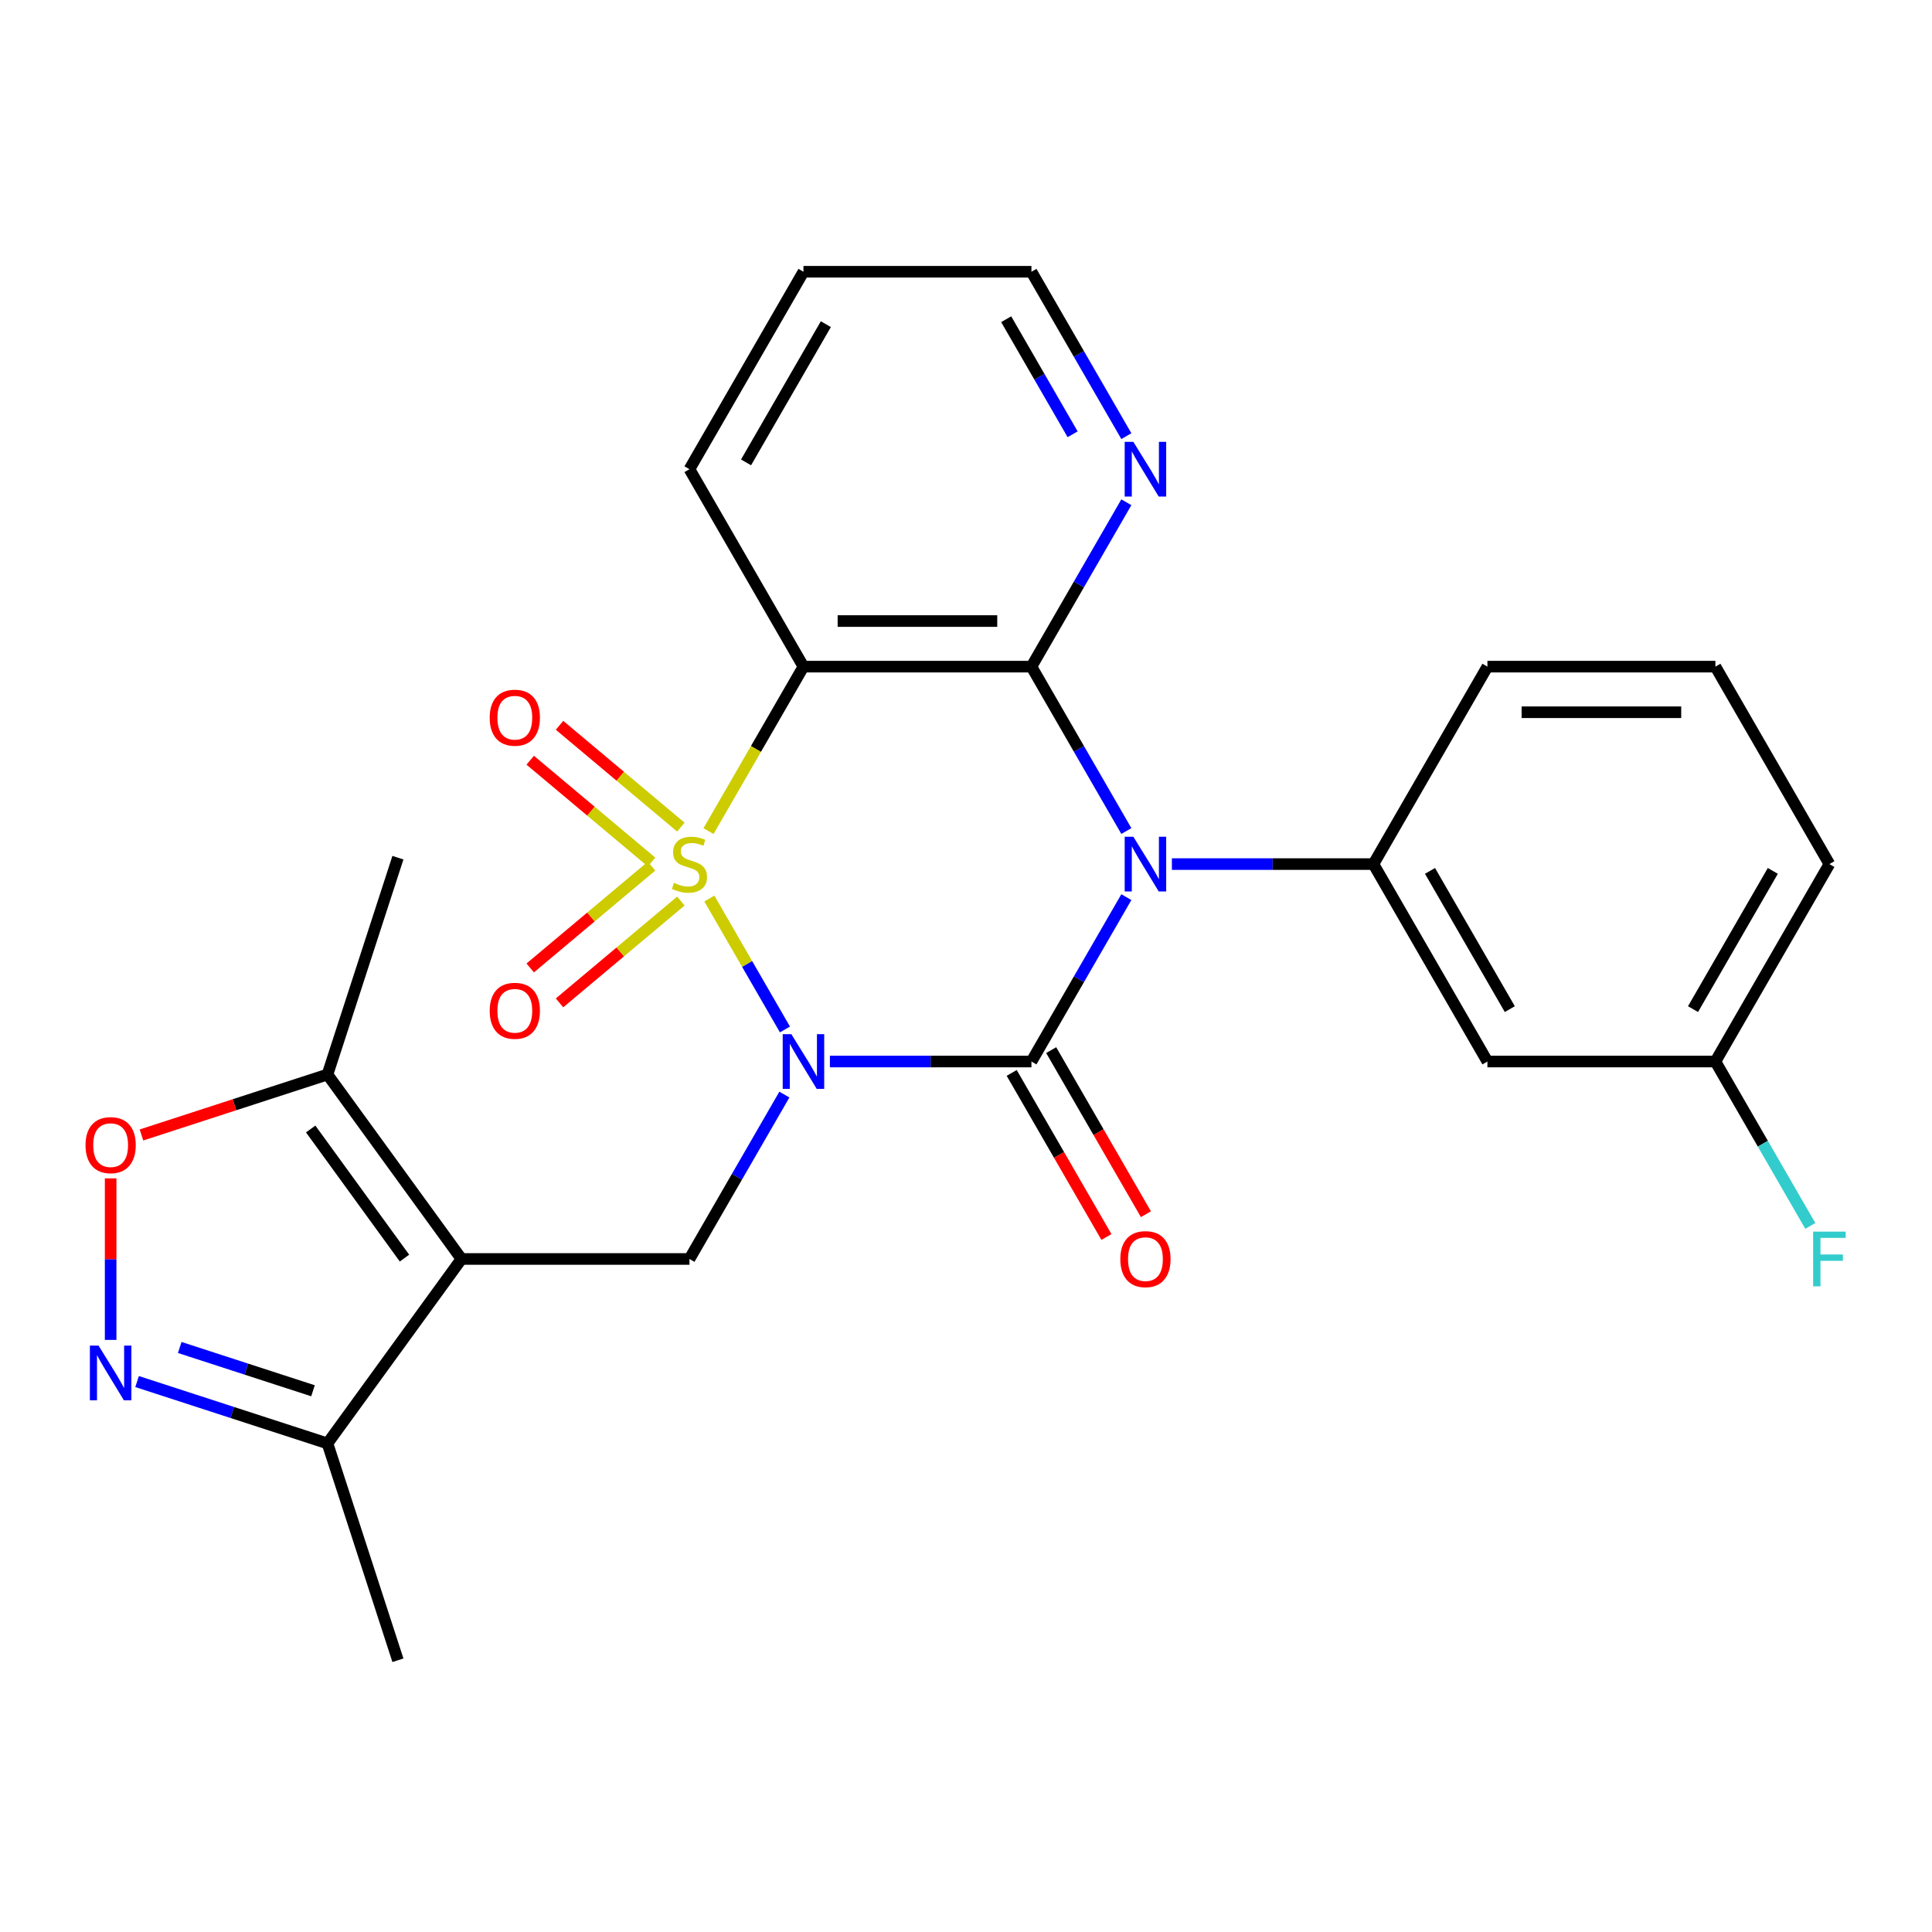 <?xml version='1.0' encoding='iso-8859-1'?>
<svg version='1.1' baseProfile='full'
              xmlns='http://www.w3.org/2000/svg'
                      xmlns:rdkit='http://www.rdkit.org/xml'
                      xmlns:xlink='http://www.w3.org/1999/xlink'
                  xml:space='preserve'
width='1000px' height='1000px' viewBox='0 0 1000 1000'>
<!-- END OF HEADER -->
<rect style='opacity:1.0;fill:#FFFFFF;stroke:none' width='1000' height='1000' x='0' y='0'> </rect>
<path class='bond-0' d='M 367.16,465.079 L 386.723,498.964' style='fill:none;fill-rule:evenodd;stroke:#CCCC00;stroke-width:6px;stroke-linecap:butt;stroke-linejoin:miter;stroke-opacity:1' />
<path class='bond-0' d='M 386.723,498.964 L 406.287,532.849' style='fill:none;fill-rule:evenodd;stroke:#0000FF;stroke-width:6px;stroke-linecap:butt;stroke-linejoin:miter;stroke-opacity:1' />
<path class='bond-3' d='M 366.721,430.178 L 391.295,387.616' style='fill:none;fill-rule:evenodd;stroke:#CCCC00;stroke-width:6px;stroke-linecap:butt;stroke-linejoin:miter;stroke-opacity:1' />
<path class='bond-3' d='M 391.295,387.616 L 415.868,345.053' style='fill:none;fill-rule:evenodd;stroke:#000000;stroke-width:6px;stroke-linecap:butt;stroke-linejoin:miter;stroke-opacity:1' />
<path class='bond-12' d='M 352.421,428.114 L 321.016,401.762' style='fill:none;fill-rule:evenodd;stroke:#CCCC00;stroke-width:6px;stroke-linecap:butt;stroke-linejoin:miter;stroke-opacity:1' />
<path class='bond-12' d='M 321.016,401.762 L 289.611,375.41' style='fill:none;fill-rule:evenodd;stroke:#FF0000;stroke-width:6px;stroke-linecap:butt;stroke-linejoin:miter;stroke-opacity:1' />
<path class='bond-12' d='M 337.25,446.194 L 305.845,419.842' style='fill:none;fill-rule:evenodd;stroke:#CCCC00;stroke-width:6px;stroke-linecap:butt;stroke-linejoin:miter;stroke-opacity:1' />
<path class='bond-12' d='M 305.845,419.842 L 274.44,393.49' style='fill:none;fill-rule:evenodd;stroke:#FF0000;stroke-width:6px;stroke-linecap:butt;stroke-linejoin:miter;stroke-opacity:1' />
<path class='bond-13' d='M 337.25,448.303 L 305.845,474.655' style='fill:none;fill-rule:evenodd;stroke:#CCCC00;stroke-width:6px;stroke-linecap:butt;stroke-linejoin:miter;stroke-opacity:1' />
<path class='bond-13' d='M 305.845,474.655 L 274.44,501.007' style='fill:none;fill-rule:evenodd;stroke:#FF0000;stroke-width:6px;stroke-linecap:butt;stroke-linejoin:miter;stroke-opacity:1' />
<path class='bond-13' d='M 352.421,466.383 L 321.016,492.735' style='fill:none;fill-rule:evenodd;stroke:#CCCC00;stroke-width:6px;stroke-linecap:butt;stroke-linejoin:miter;stroke-opacity:1' />
<path class='bond-13' d='M 321.016,492.735 L 289.611,519.087' style='fill:none;fill-rule:evenodd;stroke:#FF0000;stroke-width:6px;stroke-linecap:butt;stroke-linejoin:miter;stroke-opacity:1' />
<path class='bond-2' d='M 429.558,549.445 L 481.716,549.445' style='fill:none;fill-rule:evenodd;stroke:#0000FF;stroke-width:6px;stroke-linecap:butt;stroke-linejoin:miter;stroke-opacity:1' />
<path class='bond-2' d='M 481.716,549.445 L 533.874,549.445' style='fill:none;fill-rule:evenodd;stroke:#000000;stroke-width:6px;stroke-linecap:butt;stroke-linejoin:miter;stroke-opacity:1' />
<path class='bond-6' d='M 405.99,566.555 L 381.428,609.098' style='fill:none;fill-rule:evenodd;stroke:#0000FF;stroke-width:6px;stroke-linecap:butt;stroke-linejoin:miter;stroke-opacity:1' />
<path class='bond-6' d='M 381.428,609.098 L 356.865,651.641' style='fill:none;fill-rule:evenodd;stroke:#000000;stroke-width:6px;stroke-linecap:butt;stroke-linejoin:miter;stroke-opacity:1' />
<path class='bond-1' d='M 582.998,430.138 L 558.436,387.596' style='fill:none;fill-rule:evenodd;stroke:#0000FF;stroke-width:6px;stroke-linecap:butt;stroke-linejoin:miter;stroke-opacity:1' />
<path class='bond-1' d='M 558.436,387.596 L 533.874,345.053' style='fill:none;fill-rule:evenodd;stroke:#000000;stroke-width:6px;stroke-linecap:butt;stroke-linejoin:miter;stroke-opacity:1' />
<path class='bond-7' d='M 606.567,447.249 L 658.725,447.249' style='fill:none;fill-rule:evenodd;stroke:#0000FF;stroke-width:6px;stroke-linecap:butt;stroke-linejoin:miter;stroke-opacity:1' />
<path class='bond-7' d='M 658.725,447.249 L 710.883,447.249' style='fill:none;fill-rule:evenodd;stroke:#000000;stroke-width:6px;stroke-linecap:butt;stroke-linejoin:miter;stroke-opacity:1' />
<path class='bond-27' d='M 582.998,464.359 L 558.436,506.902' style='fill:none;fill-rule:evenodd;stroke:#0000FF;stroke-width:6px;stroke-linecap:butt;stroke-linejoin:miter;stroke-opacity:1' />
<path class='bond-27' d='M 558.436,506.902 L 533.874,549.445' style='fill:none;fill-rule:evenodd;stroke:#000000;stroke-width:6px;stroke-linecap:butt;stroke-linejoin:miter;stroke-opacity:1' />
<path class='bond-15' d='M 523.655,555.345 L 548.17,597.808' style='fill:none;fill-rule:evenodd;stroke:#000000;stroke-width:6px;stroke-linecap:butt;stroke-linejoin:miter;stroke-opacity:1' />
<path class='bond-15' d='M 548.17,597.808 L 572.686,640.271' style='fill:none;fill-rule:evenodd;stroke:#FF0000;stroke-width:6px;stroke-linecap:butt;stroke-linejoin:miter;stroke-opacity:1' />
<path class='bond-15' d='M 544.094,543.544 L 568.61,586.007' style='fill:none;fill-rule:evenodd;stroke:#000000;stroke-width:6px;stroke-linecap:butt;stroke-linejoin:miter;stroke-opacity:1' />
<path class='bond-15' d='M 568.61,586.007 L 593.126,628.47' style='fill:none;fill-rule:evenodd;stroke:#FF0000;stroke-width:6px;stroke-linecap:butt;stroke-linejoin:miter;stroke-opacity:1' />
<path class='bond-4' d='M 415.868,345.053 L 533.874,345.053' style='fill:none;fill-rule:evenodd;stroke:#000000;stroke-width:6px;stroke-linecap:butt;stroke-linejoin:miter;stroke-opacity:1' />
<path class='bond-4' d='M 433.569,321.451 L 516.173,321.451' style='fill:none;fill-rule:evenodd;stroke:#000000;stroke-width:6px;stroke-linecap:butt;stroke-linejoin:miter;stroke-opacity:1' />
<path class='bond-18' d='M 415.868,345.053 L 356.865,242.857' style='fill:none;fill-rule:evenodd;stroke:#000000;stroke-width:6px;stroke-linecap:butt;stroke-linejoin:miter;stroke-opacity:1' />
<path class='bond-14' d='M 533.874,345.053 L 558.436,302.51' style='fill:none;fill-rule:evenodd;stroke:#000000;stroke-width:6px;stroke-linecap:butt;stroke-linejoin:miter;stroke-opacity:1' />
<path class='bond-14' d='M 558.436,302.51 L 582.998,259.967' style='fill:none;fill-rule:evenodd;stroke:#0000FF;stroke-width:6px;stroke-linecap:butt;stroke-linejoin:miter;stroke-opacity:1' />
<path class='bond-5' d='M 238.86,651.641 L 356.865,651.641' style='fill:none;fill-rule:evenodd;stroke:#000000;stroke-width:6px;stroke-linecap:butt;stroke-linejoin:miter;stroke-opacity:1' />
<path class='bond-9' d='M 238.86,651.641 L 169.498,556.172' style='fill:none;fill-rule:evenodd;stroke:#000000;stroke-width:6px;stroke-linecap:butt;stroke-linejoin:miter;stroke-opacity:1' />
<path class='bond-9' d='M 209.362,651.193 L 160.808,584.365' style='fill:none;fill-rule:evenodd;stroke:#000000;stroke-width:6px;stroke-linecap:butt;stroke-linejoin:miter;stroke-opacity:1' />
<path class='bond-11' d='M 238.86,651.641 L 169.498,747.109' style='fill:none;fill-rule:evenodd;stroke:#000000;stroke-width:6px;stroke-linecap:butt;stroke-linejoin:miter;stroke-opacity:1' />
<path class='bond-16' d='M 710.883,447.249 L 769.886,549.445' style='fill:none;fill-rule:evenodd;stroke:#000000;stroke-width:6px;stroke-linecap:butt;stroke-linejoin:miter;stroke-opacity:1' />
<path class='bond-16' d='M 740.172,450.777 L 781.474,522.315' style='fill:none;fill-rule:evenodd;stroke:#000000;stroke-width:6px;stroke-linecap:butt;stroke-linejoin:miter;stroke-opacity:1' />
<path class='bond-19' d='M 710.883,447.249 L 769.886,345.053' style='fill:none;fill-rule:evenodd;stroke:#000000;stroke-width:6px;stroke-linecap:butt;stroke-linejoin:miter;stroke-opacity:1' />
<path class='bond-8' d='M 70.958,715.092 L 120.228,731.1' style='fill:none;fill-rule:evenodd;stroke:#0000FF;stroke-width:6px;stroke-linecap:butt;stroke-linejoin:miter;stroke-opacity:1' />
<path class='bond-8' d='M 120.228,731.1 L 169.498,747.109' style='fill:none;fill-rule:evenodd;stroke:#000000;stroke-width:6px;stroke-linecap:butt;stroke-linejoin:miter;stroke-opacity:1' />
<path class='bond-8' d='M 93.032,697.448 L 127.521,708.654' style='fill:none;fill-rule:evenodd;stroke:#0000FF;stroke-width:6px;stroke-linecap:butt;stroke-linejoin:miter;stroke-opacity:1' />
<path class='bond-8' d='M 127.521,708.654 L 162.01,719.861' style='fill:none;fill-rule:evenodd;stroke:#000000;stroke-width:6px;stroke-linecap:butt;stroke-linejoin:miter;stroke-opacity:1' />
<path class='bond-29' d='M 57.267,693.533 L 57.267,651.727' style='fill:none;fill-rule:evenodd;stroke:#0000FF;stroke-width:6px;stroke-linecap:butt;stroke-linejoin:miter;stroke-opacity:1' />
<path class='bond-29' d='M 57.267,651.727 L 57.267,609.92' style='fill:none;fill-rule:evenodd;stroke:#FF0000;stroke-width:6px;stroke-linecap:butt;stroke-linejoin:miter;stroke-opacity:1' />
<path class='bond-10' d='M 169.498,556.172 L 121.358,571.814' style='fill:none;fill-rule:evenodd;stroke:#000000;stroke-width:6px;stroke-linecap:butt;stroke-linejoin:miter;stroke-opacity:1' />
<path class='bond-10' d='M 121.358,571.814 L 73.218,587.455' style='fill:none;fill-rule:evenodd;stroke:#FF0000;stroke-width:6px;stroke-linecap:butt;stroke-linejoin:miter;stroke-opacity:1' />
<path class='bond-21' d='M 169.498,556.172 L 205.963,443.942' style='fill:none;fill-rule:evenodd;stroke:#000000;stroke-width:6px;stroke-linecap:butt;stroke-linejoin:miter;stroke-opacity:1' />
<path class='bond-22' d='M 169.498,747.109 L 205.963,859.339' style='fill:none;fill-rule:evenodd;stroke:#000000;stroke-width:6px;stroke-linecap:butt;stroke-linejoin:miter;stroke-opacity:1' />
<path class='bond-28' d='M 582.998,225.746 L 558.436,183.203' style='fill:none;fill-rule:evenodd;stroke:#0000FF;stroke-width:6px;stroke-linecap:butt;stroke-linejoin:miter;stroke-opacity:1' />
<path class='bond-28' d='M 558.436,183.203 L 533.874,140.661' style='fill:none;fill-rule:evenodd;stroke:#000000;stroke-width:6px;stroke-linecap:butt;stroke-linejoin:miter;stroke-opacity:1' />
<path class='bond-28' d='M 555.191,224.784 L 537.997,195.004' style='fill:none;fill-rule:evenodd;stroke:#0000FF;stroke-width:6px;stroke-linecap:butt;stroke-linejoin:miter;stroke-opacity:1' />
<path class='bond-28' d='M 537.997,195.004 L 520.804,165.224' style='fill:none;fill-rule:evenodd;stroke:#000000;stroke-width:6px;stroke-linecap:butt;stroke-linejoin:miter;stroke-opacity:1' />
<path class='bond-17' d='M 769.886,549.445 L 887.891,549.445' style='fill:none;fill-rule:evenodd;stroke:#000000;stroke-width:6px;stroke-linecap:butt;stroke-linejoin:miter;stroke-opacity:1' />
<path class='bond-20' d='M 887.891,549.445 L 912.454,591.988' style='fill:none;fill-rule:evenodd;stroke:#000000;stroke-width:6px;stroke-linecap:butt;stroke-linejoin:miter;stroke-opacity:1' />
<path class='bond-20' d='M 912.454,591.988 L 937.016,634.53' style='fill:none;fill-rule:evenodd;stroke:#33CCCC;stroke-width:6px;stroke-linecap:butt;stroke-linejoin:miter;stroke-opacity:1' />
<path class='bond-30' d='M 887.891,549.445 L 946.894,447.249' style='fill:none;fill-rule:evenodd;stroke:#000000;stroke-width:6px;stroke-linecap:butt;stroke-linejoin:miter;stroke-opacity:1' />
<path class='bond-30' d='M 876.303,522.315 L 917.605,450.777' style='fill:none;fill-rule:evenodd;stroke:#000000;stroke-width:6px;stroke-linecap:butt;stroke-linejoin:miter;stroke-opacity:1' />
<path class='bond-26' d='M 356.865,242.857 L 415.868,140.661' style='fill:none;fill-rule:evenodd;stroke:#000000;stroke-width:6px;stroke-linecap:butt;stroke-linejoin:miter;stroke-opacity:1' />
<path class='bond-26' d='M 386.155,239.328 L 427.457,167.791' style='fill:none;fill-rule:evenodd;stroke:#000000;stroke-width:6px;stroke-linecap:butt;stroke-linejoin:miter;stroke-opacity:1' />
<path class='bond-23' d='M 769.886,345.053 L 887.891,345.053' style='fill:none;fill-rule:evenodd;stroke:#000000;stroke-width:6px;stroke-linecap:butt;stroke-linejoin:miter;stroke-opacity:1' />
<path class='bond-23' d='M 787.587,368.654 L 870.191,368.654' style='fill:none;fill-rule:evenodd;stroke:#000000;stroke-width:6px;stroke-linecap:butt;stroke-linejoin:miter;stroke-opacity:1' />
<path class='bond-25' d='M 887.891,345.053 L 946.894,447.249' style='fill:none;fill-rule:evenodd;stroke:#000000;stroke-width:6px;stroke-linecap:butt;stroke-linejoin:miter;stroke-opacity:1' />
<path class='bond-24' d='M 533.874,140.661 L 415.868,140.661' style='fill:none;fill-rule:evenodd;stroke:#000000;stroke-width:6px;stroke-linecap:butt;stroke-linejoin:miter;stroke-opacity:1' />
<path  class='atom-0' d='M 348.865 456.969
Q 349.185 457.089, 350.505 457.649
Q 351.825 458.209, 353.265 458.569
Q 354.745 458.889, 356.185 458.889
Q 358.865 458.889, 360.425 457.609
Q 361.985 456.289, 361.985 454.009
Q 361.985 452.449, 361.185 451.489
Q 360.425 450.529, 359.225 450.009
Q 358.025 449.489, 356.025 448.889
Q 353.505 448.129, 351.985 447.409
Q 350.505 446.689, 349.425 445.169
Q 348.385 443.649, 348.385 441.089
Q 348.385 437.529, 350.785 435.329
Q 353.225 433.129, 358.025 433.129
Q 361.305 433.129, 365.025 434.689
L 364.105 437.769
Q 360.705 436.369, 358.145 436.369
Q 355.385 436.369, 353.865 437.529
Q 352.345 438.649, 352.385 440.609
Q 352.385 442.129, 353.145 443.049
Q 353.945 443.969, 355.065 444.489
Q 356.225 445.009, 358.145 445.609
Q 360.705 446.409, 362.225 447.209
Q 363.745 448.009, 364.825 449.649
Q 365.945 451.249, 365.945 454.009
Q 365.945 457.929, 363.305 460.049
Q 360.705 462.129, 356.345 462.129
Q 353.825 462.129, 351.905 461.569
Q 350.025 461.049, 347.785 460.129
L 348.865 456.969
' fill='#CCCC00'/>
<path  class='atom-1' d='M 409.608 535.285
L 418.888 550.285
Q 419.808 551.765, 421.288 554.445
Q 422.768 557.125, 422.848 557.285
L 422.848 535.285
L 426.608 535.285
L 426.608 563.605
L 422.728 563.605
L 412.768 547.205
Q 411.608 545.285, 410.368 543.085
Q 409.168 540.885, 408.808 540.205
L 408.808 563.605
L 405.128 563.605
L 405.128 535.285
L 409.608 535.285
' fill='#0000FF'/>
<path  class='atom-2' d='M 586.617 433.089
L 595.897 448.089
Q 596.817 449.569, 598.297 452.249
Q 599.777 454.929, 599.857 455.089
L 599.857 433.089
L 603.617 433.089
L 603.617 461.409
L 599.737 461.409
L 589.777 445.009
Q 588.617 443.089, 587.377 440.889
Q 586.177 438.689, 585.817 438.009
L 585.817 461.409
L 582.137 461.409
L 582.137 433.089
L 586.617 433.089
' fill='#0000FF'/>
<path  class='atom-9' d='M 51.007 696.483
L 60.287 711.483
Q 61.207 712.963, 62.687 715.643
Q 64.167 718.323, 64.247 718.483
L 64.247 696.483
L 68.007 696.483
L 68.007 724.803
L 64.127 724.803
L 54.167 708.403
Q 53.007 706.483, 51.767 704.283
Q 50.567 702.083, 50.207 701.403
L 50.207 724.803
L 46.527 724.803
L 46.527 696.483
L 51.007 696.483
' fill='#0000FF'/>
<path  class='atom-11' d='M 44.267 592.718
Q 44.267 585.918, 47.627 582.118
Q 50.987 578.318, 57.267 578.318
Q 63.547 578.318, 66.907 582.118
Q 70.267 585.918, 70.267 592.718
Q 70.267 599.598, 66.867 603.518
Q 63.467 607.398, 57.267 607.398
Q 51.027 607.398, 47.627 603.518
Q 44.267 599.638, 44.267 592.718
M 57.267 604.198
Q 61.587 604.198, 63.907 601.318
Q 66.267 598.398, 66.267 592.718
Q 66.267 587.158, 63.907 584.358
Q 61.587 581.518, 57.267 581.518
Q 52.947 581.518, 50.587 584.318
Q 48.267 587.118, 48.267 592.718
Q 48.267 598.438, 50.587 601.318
Q 52.947 604.198, 57.267 604.198
' fill='#FF0000'/>
<path  class='atom-13' d='M 253.468 371.476
Q 253.468 364.676, 256.828 360.876
Q 260.188 357.076, 266.468 357.076
Q 272.748 357.076, 276.108 360.876
Q 279.468 364.676, 279.468 371.476
Q 279.468 378.356, 276.068 382.276
Q 272.668 386.156, 266.468 386.156
Q 260.228 386.156, 256.828 382.276
Q 253.468 378.396, 253.468 371.476
M 266.468 382.956
Q 270.788 382.956, 273.108 380.076
Q 275.468 377.156, 275.468 371.476
Q 275.468 365.916, 273.108 363.116
Q 270.788 360.276, 266.468 360.276
Q 262.148 360.276, 259.788 363.076
Q 257.468 365.876, 257.468 371.476
Q 257.468 377.196, 259.788 380.076
Q 262.148 382.956, 266.468 382.956
' fill='#FF0000'/>
<path  class='atom-14' d='M 253.468 523.181
Q 253.468 516.381, 256.828 512.581
Q 260.188 508.781, 266.468 508.781
Q 272.748 508.781, 276.108 512.581
Q 279.468 516.381, 279.468 523.181
Q 279.468 530.061, 276.068 533.981
Q 272.668 537.861, 266.468 537.861
Q 260.228 537.861, 256.828 533.981
Q 253.468 530.101, 253.468 523.181
M 266.468 534.661
Q 270.788 534.661, 273.108 531.781
Q 275.468 528.861, 275.468 523.181
Q 275.468 517.621, 273.108 514.821
Q 270.788 511.981, 266.468 511.981
Q 262.148 511.981, 259.788 514.781
Q 257.468 517.581, 257.468 523.181
Q 257.468 528.901, 259.788 531.781
Q 262.148 534.661, 266.468 534.661
' fill='#FF0000'/>
<path  class='atom-15' d='M 586.617 228.697
L 595.897 243.697
Q 596.817 245.177, 598.297 247.857
Q 599.777 250.537, 599.857 250.697
L 599.857 228.697
L 603.617 228.697
L 603.617 257.017
L 599.737 257.017
L 589.777 240.617
Q 588.617 238.697, 587.377 236.497
Q 586.177 234.297, 585.817 233.617
L 585.817 257.017
L 582.137 257.017
L 582.137 228.697
L 586.617 228.697
' fill='#0000FF'/>
<path  class='atom-16' d='M 579.877 651.721
Q 579.877 644.921, 583.237 641.121
Q 586.597 637.321, 592.877 637.321
Q 599.157 637.321, 602.517 641.121
Q 605.877 644.921, 605.877 651.721
Q 605.877 658.601, 602.477 662.521
Q 599.077 666.401, 592.877 666.401
Q 586.637 666.401, 583.237 662.521
Q 579.877 658.641, 579.877 651.721
M 592.877 663.201
Q 597.197 663.201, 599.517 660.321
Q 601.877 657.401, 601.877 651.721
Q 601.877 646.161, 599.517 643.361
Q 597.197 640.521, 592.877 640.521
Q 588.557 640.521, 586.197 643.321
Q 583.877 646.121, 583.877 651.721
Q 583.877 657.441, 586.197 660.321
Q 588.557 663.201, 592.877 663.201
' fill='#FF0000'/>
<path  class='atom-21' d='M 938.474 637.481
L 955.314 637.481
L 955.314 640.721
L 942.274 640.721
L 942.274 649.321
L 953.874 649.321
L 953.874 652.601
L 942.274 652.601
L 942.274 665.801
L 938.474 665.801
L 938.474 637.481
' fill='#33CCCC'/>
</svg>
